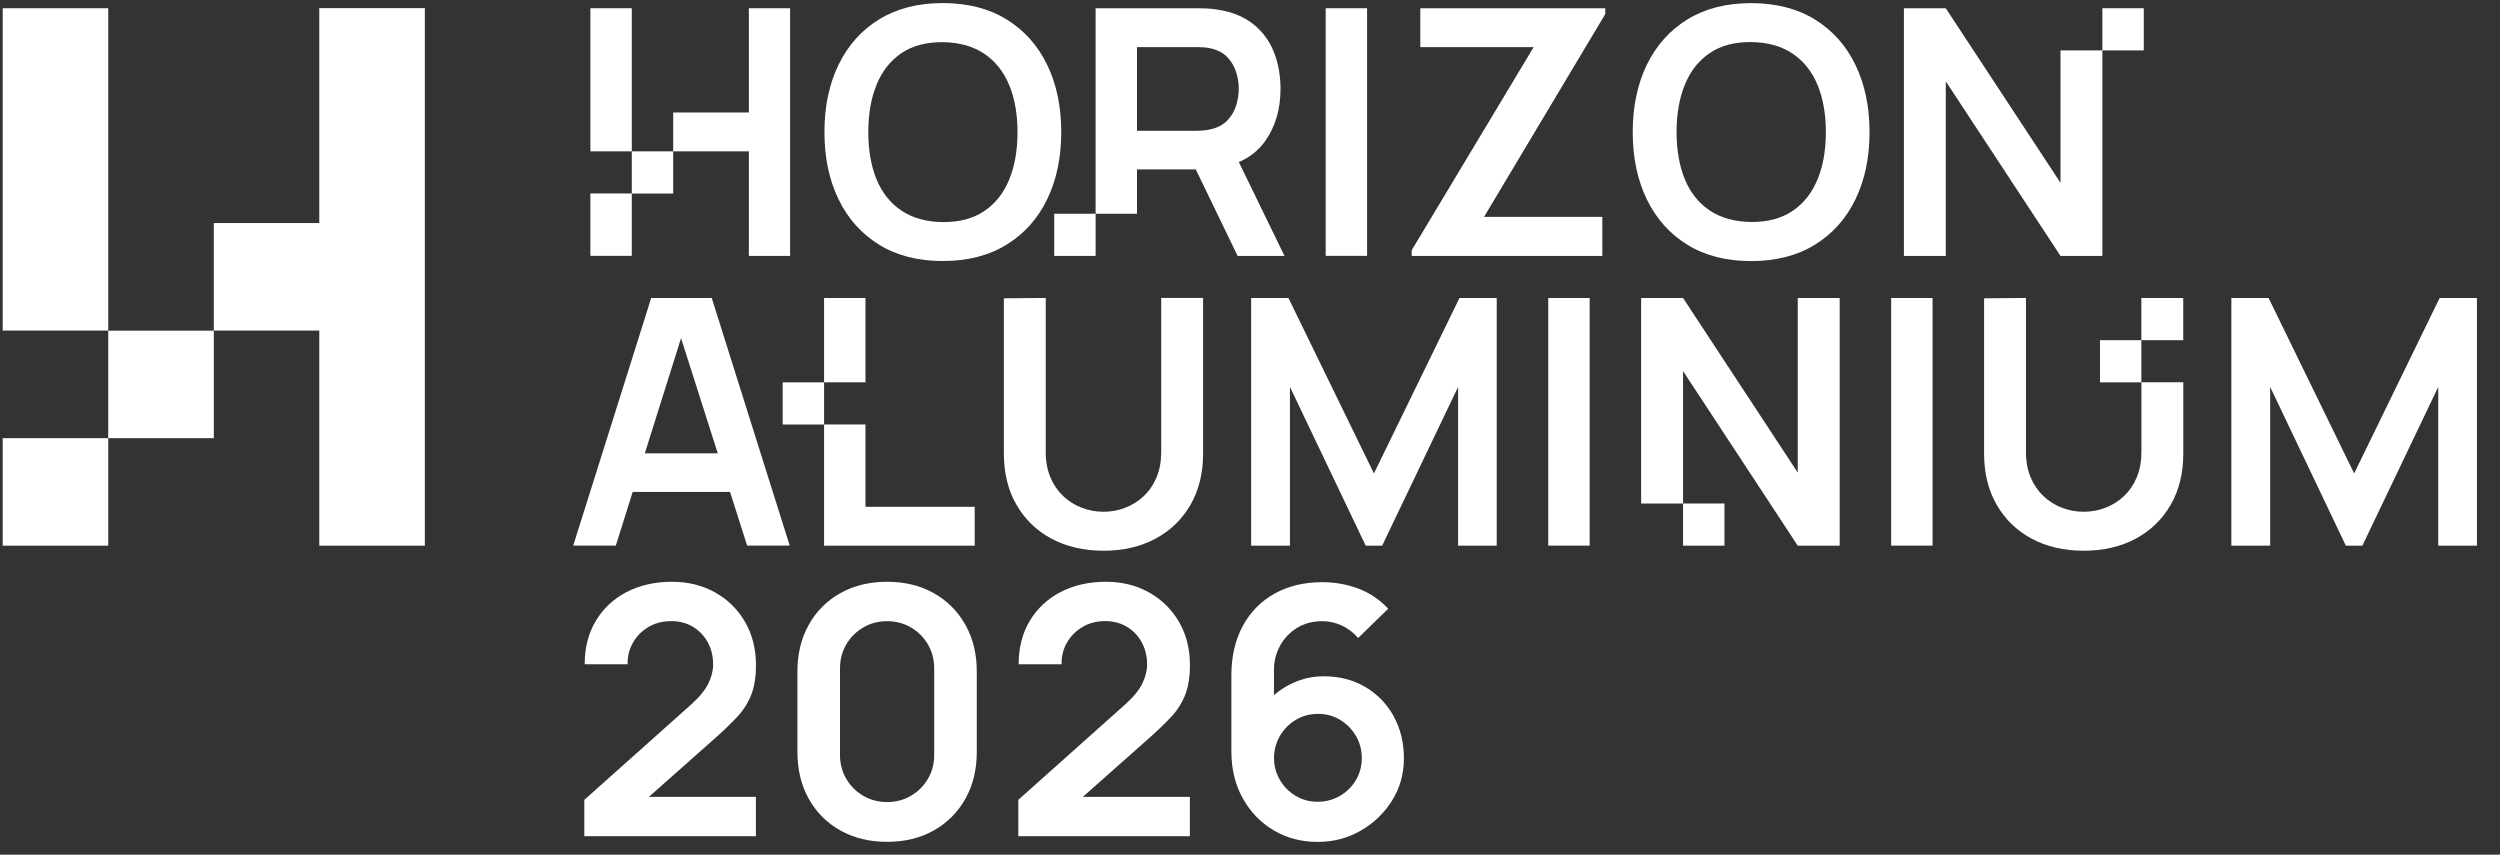 <svg xmlns="http://www.w3.org/2000/svg" width="234" height="80" viewBox="0 0 234 80" fill="none"><rect x="0" y="0" width="234" height="80" fill="#333333" stroke="none"/><path d="M68.947 67.162C69.549 66.526 69.999 65.828 70.302 65.068C70.606 64.313 70.758 63.373 70.758 62.258C70.758 60.732 70.42 59.386 69.734 58.209C69.054 57.038 68.121 56.115 66.929 55.45C65.742 54.786 64.398 54.454 62.908 54.454C61.3 54.454 59.883 54.775 58.657 55.411C57.432 56.047 56.47 56.948 55.773 58.102C55.076 59.262 54.727 60.619 54.727 62.173H58.747C58.725 61.458 58.888 60.794 59.231 60.18C59.574 59.566 60.057 59.071 60.682 58.694C61.3 58.322 62.02 58.136 62.83 58.136C63.594 58.136 64.275 58.316 64.865 58.671C65.455 59.026 65.916 59.51 66.248 60.124C66.586 60.738 66.749 61.43 66.749 62.207C66.749 62.782 66.597 63.373 66.293 63.992C65.99 64.606 65.45 65.265 64.674 65.957L54.693 74.865V78.271H70.752V74.589H60.732L66.715 69.285C67.603 68.508 68.346 67.799 68.942 67.162H68.947Z" fill="white"></path><path d="M87.401 55.518C86.142 54.809 84.686 54.454 83.032 54.454C81.379 54.454 79.923 54.809 78.658 55.518C77.393 56.227 76.409 57.213 75.7 58.48C74.992 59.747 74.638 61.205 74.638 62.86V70.388C74.638 72.044 74.992 73.502 75.7 74.769C76.409 76.036 77.393 77.021 78.658 77.731C79.923 78.44 81.379 78.795 83.032 78.795C84.686 78.795 86.142 78.44 87.401 77.731C88.661 77.021 89.645 76.036 90.359 74.769C91.073 73.502 91.427 72.044 91.427 70.388V62.86C91.427 61.205 91.073 59.747 90.359 58.48C89.645 57.213 88.661 56.227 87.401 55.518ZM87.441 70.664C87.441 71.487 87.244 72.23 86.856 72.894C86.468 73.559 85.939 74.088 85.27 74.482C84.601 74.876 83.853 75.073 83.032 75.073C82.212 75.073 81.464 74.876 80.794 74.482C80.125 74.088 79.597 73.559 79.209 72.894C78.821 72.23 78.624 71.487 78.624 70.664V62.568C78.624 61.734 78.821 60.985 79.209 60.321C79.597 59.657 80.125 59.127 80.794 58.733C81.464 58.339 82.212 58.142 83.032 58.142C83.853 58.142 84.601 58.339 85.27 58.733C85.939 59.127 86.468 59.657 86.856 60.321C87.244 60.985 87.441 61.734 87.441 62.568V70.664Z" fill="white"></path><path d="M109.567 67.162C110.168 66.526 110.618 65.828 110.922 65.068C111.225 64.313 111.377 63.373 111.377 62.258C111.377 60.732 111.04 59.386 110.354 58.209C109.673 57.038 108.74 56.115 107.548 55.45C106.362 54.786 105.018 54.454 103.528 54.454C101.92 54.454 100.503 54.775 99.277 55.411C98.051 56.047 97.09 56.948 96.392 58.102C95.695 59.262 95.347 60.619 95.347 62.173H99.367C99.344 61.458 99.507 60.794 99.85 60.18C100.193 59.566 100.677 59.071 101.301 58.694C101.92 58.322 102.639 58.136 103.449 58.136C104.214 58.136 104.894 58.316 105.484 58.671C106.075 59.026 106.536 59.51 106.868 60.124C107.205 60.738 107.368 61.43 107.368 62.207C107.368 62.782 107.216 63.373 106.913 63.992C106.609 64.606 106.069 65.265 105.293 65.957L95.313 74.865V78.271H111.372V74.589H101.352L107.334 69.285C108.223 68.508 108.965 67.799 109.561 67.162H109.567Z" fill="white"></path><path d="M130.444 67.021C129.798 65.867 128.909 64.96 127.785 64.296C126.66 63.632 125.367 63.3 123.894 63.3C122.865 63.3 121.886 63.519 120.947 63.958C120.317 64.251 119.755 64.623 119.244 65.067V62.686C119.244 61.897 119.429 61.154 119.8 60.462C120.171 59.769 120.7 59.212 121.38 58.784C122.061 58.356 122.853 58.142 123.764 58.142C124.411 58.142 125.029 58.283 125.62 58.564C126.21 58.846 126.711 59.228 127.121 59.718L129.938 56.976C129.117 56.109 128.178 55.478 127.121 55.084C126.064 54.69 124.945 54.493 123.764 54.493C122.066 54.493 120.582 54.848 119.3 55.563C118.018 56.278 117.028 57.286 116.32 58.598C115.611 59.904 115.257 61.447 115.257 63.221V70.326C115.257 71.982 115.611 73.446 116.325 74.724C117.039 76.002 118.001 76.999 119.215 77.719C120.43 78.44 121.802 78.801 123.32 78.801C124.838 78.801 126.131 78.451 127.357 77.753C128.577 77.055 129.556 76.115 130.298 74.932C131.04 73.75 131.406 72.427 131.406 70.963C131.406 69.499 131.08 68.181 130.433 67.027L130.444 67.021ZM126.907 73.024C126.536 73.649 126.036 74.138 125.406 74.499C124.782 74.859 124.09 75.045 123.331 75.045C122.572 75.045 121.886 74.859 121.268 74.487C120.644 74.116 120.154 73.615 119.795 72.995C119.435 72.376 119.249 71.695 119.249 70.957C119.249 70.219 119.435 69.51 119.8 68.879C120.166 68.254 120.666 67.753 121.29 67.376C121.914 67.004 122.606 66.819 123.365 66.819C124.124 66.819 124.81 67.004 125.429 67.376C126.047 67.748 126.542 68.249 126.913 68.879C127.279 69.504 127.464 70.197 127.464 70.957C127.464 71.717 127.279 72.404 126.907 73.024Z" fill="white"></path><path d="M200.432 31.841H196.558V35.788H200.432V31.841Z" fill="white"></path><path d="M161.409 47.128H157.535V51.075H161.409V47.128Z" fill="white"></path><path d="M77.134 35.788H73.26V39.735H77.134V35.788Z" fill="white"></path><path d="M63.01 14.167H59.135V18.114H63.01V14.167Z" fill="white"></path><path d="M200.657 0.771H196.782V4.719H200.657V0.771Z" fill="white"></path><path d="M102.549 20.006H98.675V23.953H102.549V20.006Z" fill="white"></path><path d="M20.012 30.951H10.132V41.013H20.012V30.951Z" fill="white"></path><path d="M60.952 27.894L53.653 51.07H57.64L59.22 46.047H68.334L69.931 51.07H73.918L66.619 27.894H60.946H60.952ZM60.355 42.432L63.746 31.65L67.182 42.432H60.355Z" fill="white"></path><path d="M108.684 42.365C108.684 43.221 108.538 43.998 108.251 44.685C107.964 45.371 107.565 45.952 107.059 46.43C106.553 46.909 105.979 47.275 105.333 47.522C104.686 47.776 104 47.9 103.286 47.9C102.572 47.9 101.914 47.776 101.262 47.528C100.609 47.28 100.03 46.92 99.524 46.441C99.018 45.963 98.619 45.383 98.326 44.696C98.034 44.009 97.882 43.232 97.882 42.359V27.888L93.963 27.922V42.455C93.963 44.291 94.357 45.89 95.144 47.252C95.931 48.615 97.022 49.673 98.422 50.422C99.822 51.171 101.442 51.548 103.286 51.548C105.13 51.548 106.75 51.171 108.15 50.422C109.55 49.673 110.641 48.615 111.428 47.252C112.215 45.89 112.609 44.291 112.609 42.455V27.888H108.689V42.359L108.684 42.365Z" fill="white"></path><path d="M128.6 44.313L120.599 27.894H117.107V51.075H120.739V36.216L127.83 51.075H129.37L136.478 36.216V51.075H140.093V27.894H136.607L128.6 44.313Z" fill="white"></path><path d="M148.792 27.894H144.917V51.07H148.792V27.894Z" fill="white"></path><path d="M180.887 27.894H177.013V51.07H180.887V27.894Z" fill="white"></path><path d="M228.349 27.894L220.348 44.313L212.341 27.894H208.855V51.075H212.487V36.216L219.572 51.075H221.118L228.22 36.216V51.075H231.841V27.894H228.349Z" fill="white"></path><path d="M81.008 27.894H77.134V35.783H81.008V27.894Z" fill="white"></path><path d="M81.008 39.73H77.134V51.075H91.231V47.438H81.008V39.73Z" fill="white"></path><path d="M168.269 44.234L157.535 27.894H153.61V47.128H157.535V34.735L168.269 51.075H172.194V27.894H168.269V44.234Z" fill="white"></path><path d="M200.432 42.365C200.432 43.226 200.285 43.998 199.999 44.685C199.712 45.371 199.313 45.952 198.807 46.43C198.301 46.909 197.727 47.275 197.08 47.522C196.434 47.776 195.748 47.9 195.034 47.9C194.32 47.9 193.662 47.776 193.01 47.528C192.357 47.28 191.778 46.92 191.272 46.441C190.766 45.963 190.367 45.383 190.074 44.696C189.782 44.009 189.63 43.232 189.63 42.359V27.888L185.711 27.922V42.455C185.711 44.291 186.105 45.89 186.892 47.252C187.679 48.615 188.77 49.673 190.17 50.422C191.57 51.171 193.189 51.548 195.034 51.548C196.878 51.548 198.497 51.171 199.897 50.422C201.298 49.673 202.388 48.615 203.176 47.252C203.963 45.89 204.356 44.291 204.356 42.455V35.777H200.437V42.353L200.432 42.365Z" fill="white"></path><path d="M204.351 27.894H200.432V31.841H204.351V27.894Z" fill="white"></path><path d="M82.296 22.911C83.943 23.924 85.928 24.431 88.245 24.431C90.561 24.431 92.546 23.924 94.199 22.911C95.853 21.898 97.123 20.484 98.006 18.671C98.889 16.858 99.333 14.752 99.333 12.359C99.333 9.966 98.889 7.866 98.006 6.047C97.123 4.234 95.853 2.821 94.199 1.807C92.546 0.794 90.561 0.287 88.245 0.287C85.928 0.287 83.949 0.794 82.296 1.807C80.643 2.821 79.378 4.234 78.495 6.047C77.612 7.86 77.168 9.966 77.168 12.359C77.168 14.752 77.612 16.858 78.495 18.671C79.378 20.484 80.648 21.898 82.296 22.911ZM82.048 7.922C82.566 6.655 83.342 5.676 84.371 4.977C85.4 4.279 86.693 3.936 88.245 3.947C89.797 3.97 91.09 4.33 92.125 5.028C93.159 5.726 93.935 6.7 94.458 7.95C94.975 9.2 95.24 10.676 95.24 12.37C95.24 14.065 94.981 15.546 94.458 16.813C93.941 18.08 93.159 19.06 92.125 19.758C91.09 20.456 89.797 20.799 88.245 20.788C86.693 20.766 85.4 20.405 84.365 19.707C83.33 19.009 82.555 18.035 82.043 16.785C81.531 15.535 81.272 14.06 81.272 12.365C81.272 10.67 81.531 9.189 82.054 7.922H82.048Z" fill="white"></path><path d="M127.959 0.771H124.085V23.947H127.959V0.771Z" fill="white"></path><path d="M132.941 4.409H143.551L132.137 23.418V23.953H149.978V20.298H138.907L150.253 1.317V0.771H132.941V4.409Z" fill="white"></path><path d="M169.855 1.813C168.202 0.799 166.217 0.293 163.9 0.293C161.583 0.293 159.604 0.799 157.951 1.813C156.298 2.827 155.033 4.24 154.15 6.053C153.267 7.866 152.823 9.972 152.823 12.365C152.823 14.758 153.267 16.864 154.15 18.677C155.033 20.49 156.304 21.903 157.951 22.917C159.599 23.93 161.583 24.437 163.9 24.437C166.217 24.437 168.202 23.93 169.855 22.917C171.508 21.903 172.779 20.49 173.661 18.677C174.544 16.864 174.988 14.758 174.988 12.365C174.988 9.972 174.544 7.872 173.661 6.053C172.779 4.24 171.508 2.827 169.855 1.813ZM170.113 16.802C169.596 18.069 168.814 19.048 167.78 19.747C166.745 20.445 165.452 20.788 163.9 20.777C162.348 20.754 161.055 20.394 160.02 19.696C158.986 18.998 158.21 18.024 157.698 16.774C157.186 15.524 156.928 14.048 156.928 12.354C156.928 10.659 157.186 9.178 157.709 7.911C158.227 6.644 159.003 5.664 160.032 4.966C161.061 4.268 162.354 3.924 163.906 3.936C165.458 3.958 166.751 4.319 167.785 5.017C168.82 5.715 169.596 6.689 170.119 7.939C170.636 9.189 170.901 10.664 170.901 12.359C170.901 14.054 170.642 15.535 170.119 16.802H170.113Z" fill="white"></path><path d="M59.135 18.108H55.261V23.947H59.135V18.108Z" fill="white"></path><path d="M196.782 23.953V4.718H192.863V17.111L182.124 0.771H178.205V23.953H182.124V7.612L192.863 23.953H196.782Z" fill="white"></path><path d="M115.954 15.169C116.989 14.724 117.815 14.065 118.428 13.192C119.384 11.835 119.856 10.214 119.856 8.322C119.856 7.044 119.643 5.884 119.221 4.837C118.799 3.789 118.147 2.922 117.276 2.235C116.404 1.548 115.296 1.103 113.958 0.901C113.66 0.85 113.334 0.811 112.98 0.794C112.625 0.777 112.339 0.771 112.114 0.771H102.549V20.006H106.423V15.856H111.923L115.842 23.953H120.228L115.954 15.169ZM115.718 9.837C115.561 10.349 115.302 10.811 114.931 11.222C114.56 11.627 114.054 11.914 113.413 12.078C113.188 12.139 112.94 12.184 112.676 12.207C112.406 12.23 112.164 12.241 111.951 12.241H106.423V4.409H111.951C112.164 4.409 112.406 4.414 112.676 4.431C112.946 4.448 113.188 4.487 113.413 4.549C114.054 4.713 114.56 4.994 114.931 5.405C115.302 5.811 115.561 6.278 115.718 6.796C115.875 7.314 115.949 7.821 115.949 8.316C115.949 8.812 115.87 9.313 115.718 9.831V9.837Z" fill="white"></path><path d="M59.135 10.529V9.966V0.771H55.261V14.166H59.135V10.529Z" fill="white"></path><path d="M70.094 10.529H63.01V14.166H70.094V23.953H73.952V0.771H70.094V10.529Z" fill="white"></path><path d="M10.132 0.771H0.253V30.94H10.132V0.771Z" fill="white"></path><path d="M10.132 41.013H0.253V51.075H10.132V41.013Z" fill="white"></path><path d="M29.885 20.878H20.012V30.94H29.885V51.075H39.765V0.76H29.885V20.878Z" fill="white"></path></svg>